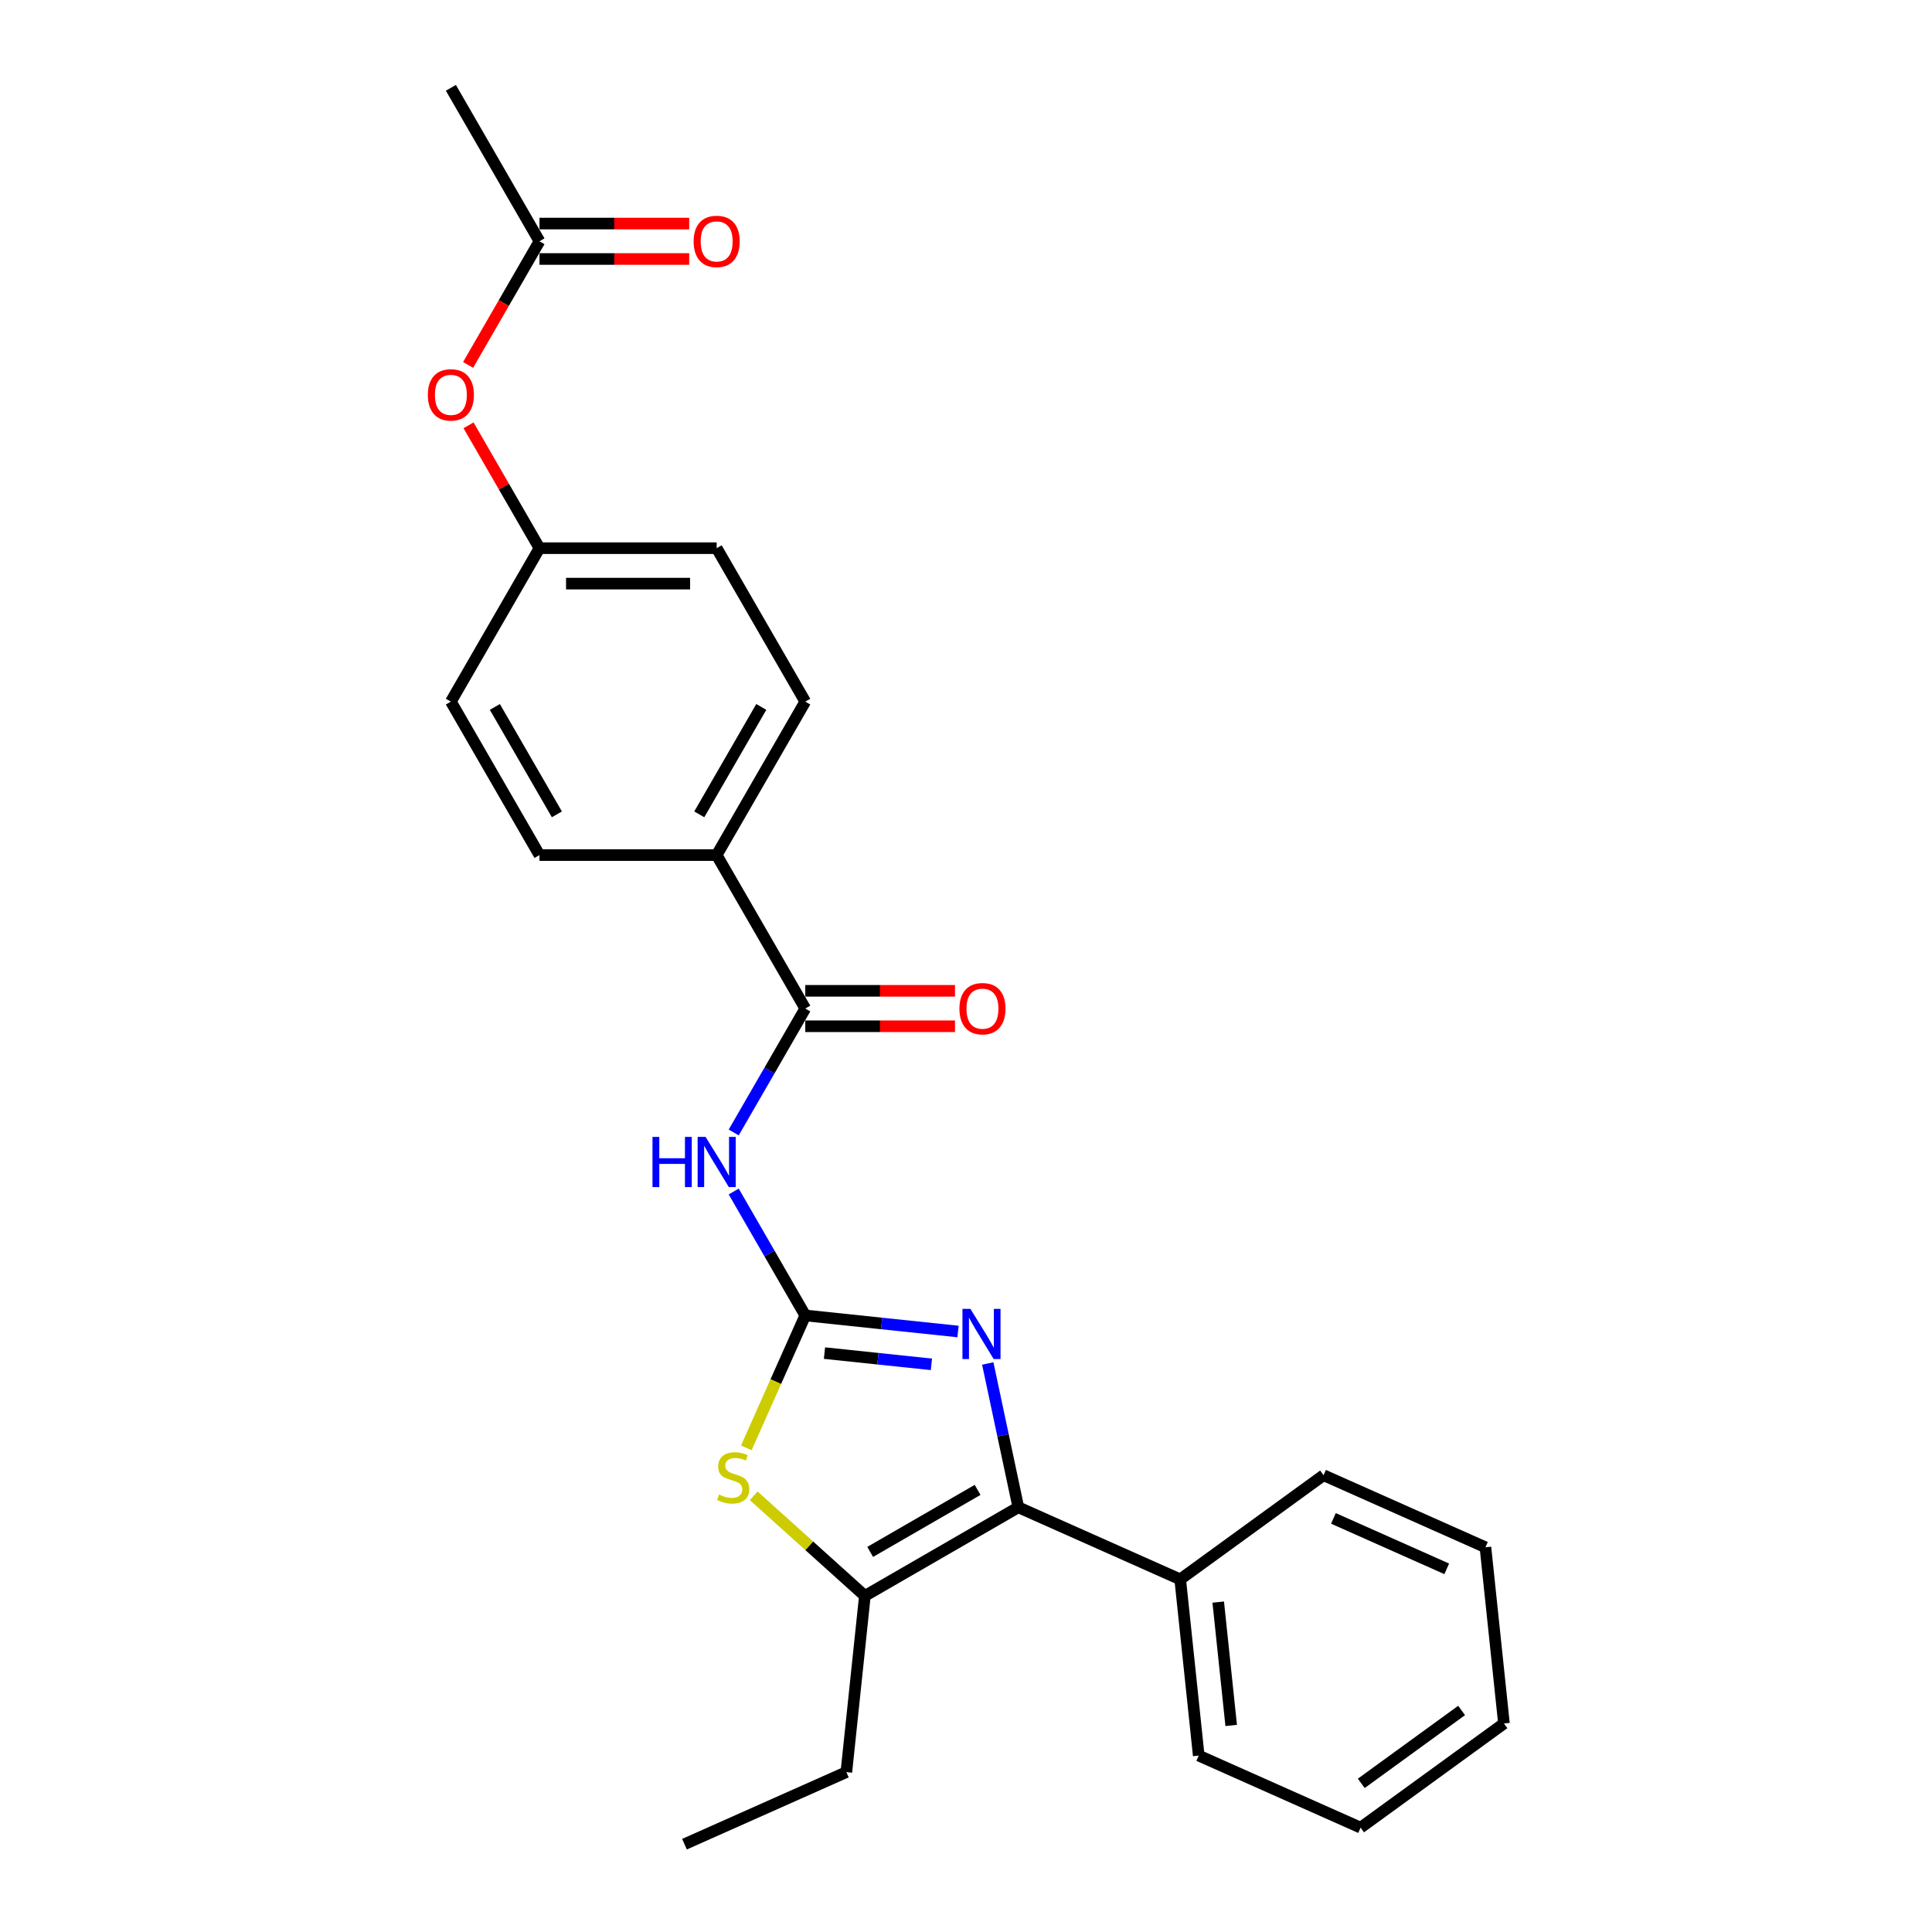 <?xml version='1.0' encoding='iso-8859-1'?>
<svg version='1.1' baseProfile='full'
              xmlns='http://www.w3.org/2000/svg'
                      xmlns:rdkit='http://www.rdkit.org/xml'
                      xmlns:xlink='http://www.w3.org/1999/xlink'
                  xml:space='preserve'
width='1000px' height='1000px' viewBox='0 0 1000 1000'>
<!-- END OF HEADER -->
<rect style='opacity:1.0;fill:#FFFFFF;stroke:none' width='1000' height='1000' x='0' y='0'> </rect>
<path class='bond-0' d='M 416.805,680.874 L 456.34,685.029' style='fill:none;fill-rule:evenodd;stroke:#000000;stroke-width:6px;stroke-linecap:butt;stroke-linejoin:miter;stroke-opacity:1' />
<path class='bond-0' d='M 456.34,685.029 L 495.874,689.185' style='fill:none;fill-rule:evenodd;stroke:#0000FF;stroke-width:6px;stroke-linecap:butt;stroke-linejoin:miter;stroke-opacity:1' />
<path class='bond-0' d='M 426.748,700.363 L 454.422,703.272' style='fill:none;fill-rule:evenodd;stroke:#000000;stroke-width:6px;stroke-linecap:butt;stroke-linejoin:miter;stroke-opacity:1' />
<path class='bond-0' d='M 454.422,703.272 L 482.096,706.181' style='fill:none;fill-rule:evenodd;stroke:#0000FF;stroke-width:6px;stroke-linecap:butt;stroke-linejoin:miter;stroke-opacity:1' />
<path class='bond-2' d='M 416.805,680.874 L 398.287,648.8' style='fill:none;fill-rule:evenodd;stroke:#000000;stroke-width:6px;stroke-linecap:butt;stroke-linejoin:miter;stroke-opacity:1' />
<path class='bond-2' d='M 398.287,648.8 L 379.769,616.726' style='fill:none;fill-rule:evenodd;stroke:#0000FF;stroke-width:6px;stroke-linecap:butt;stroke-linejoin:miter;stroke-opacity:1' />
<path class='bond-3' d='M 416.805,680.874 L 401.546,715.146' style='fill:none;fill-rule:evenodd;stroke:#000000;stroke-width:6px;stroke-linecap:butt;stroke-linejoin:miter;stroke-opacity:1' />
<path class='bond-3' d='M 401.546,715.146 L 386.288,749.417' style='fill:none;fill-rule:evenodd;stroke:#CCCC00;stroke-width:6px;stroke-linecap:butt;stroke-linejoin:miter;stroke-opacity:1' />
<path class='bond-1' d='M 511.265,705.741 L 519.176,742.956' style='fill:none;fill-rule:evenodd;stroke:#0000FF;stroke-width:6px;stroke-linecap:butt;stroke-linejoin:miter;stroke-opacity:1' />
<path class='bond-1' d='M 519.176,742.956 L 527.086,780.172' style='fill:none;fill-rule:evenodd;stroke:#000000;stroke-width:6px;stroke-linecap:butt;stroke-linejoin:miter;stroke-opacity:1' />
<path class='bond-8' d='M 527.086,780.172 L 610.872,817.476' style='fill:none;fill-rule:evenodd;stroke:#000000;stroke-width:6px;stroke-linecap:butt;stroke-linejoin:miter;stroke-opacity:1' />
<path class='bond-25' d='M 527.086,780.172 L 447.658,826.029' style='fill:none;fill-rule:evenodd;stroke:#000000;stroke-width:6px;stroke-linecap:butt;stroke-linejoin:miter;stroke-opacity:1' />
<path class='bond-25' d='M 506,771.165 L 450.401,803.265' style='fill:none;fill-rule:evenodd;stroke:#000000;stroke-width:6px;stroke-linecap:butt;stroke-linejoin:miter;stroke-opacity:1' />
<path class='bond-5' d='M 379.769,586.167 L 398.287,554.093' style='fill:none;fill-rule:evenodd;stroke:#0000FF;stroke-width:6px;stroke-linecap:butt;stroke-linejoin:miter;stroke-opacity:1' />
<path class='bond-5' d='M 398.287,554.093 L 416.805,522.019' style='fill:none;fill-rule:evenodd;stroke:#000000;stroke-width:6px;stroke-linecap:butt;stroke-linejoin:miter;stroke-opacity:1' />
<path class='bond-4' d='M 390.122,774.223 L 418.89,800.126' style='fill:none;fill-rule:evenodd;stroke:#CCCC00;stroke-width:6px;stroke-linecap:butt;stroke-linejoin:miter;stroke-opacity:1' />
<path class='bond-4' d='M 418.89,800.126 L 447.658,826.029' style='fill:none;fill-rule:evenodd;stroke:#000000;stroke-width:6px;stroke-linecap:butt;stroke-linejoin:miter;stroke-opacity:1' />
<path class='bond-17' d='M 447.658,826.029 L 438.072,917.242' style='fill:none;fill-rule:evenodd;stroke:#000000;stroke-width:6px;stroke-linecap:butt;stroke-linejoin:miter;stroke-opacity:1' />
<path class='bond-6' d='M 416.805,522.019 L 370.947,442.592' style='fill:none;fill-rule:evenodd;stroke:#000000;stroke-width:6px;stroke-linecap:butt;stroke-linejoin:miter;stroke-opacity:1' />
<path class='bond-9' d='M 416.805,531.191 L 455.554,531.191' style='fill:none;fill-rule:evenodd;stroke:#000000;stroke-width:6px;stroke-linecap:butt;stroke-linejoin:miter;stroke-opacity:1' />
<path class='bond-9' d='M 455.554,531.191 L 494.304,531.191' style='fill:none;fill-rule:evenodd;stroke:#FF0000;stroke-width:6px;stroke-linecap:butt;stroke-linejoin:miter;stroke-opacity:1' />
<path class='bond-9' d='M 416.805,512.848 L 455.554,512.848' style='fill:none;fill-rule:evenodd;stroke:#000000;stroke-width:6px;stroke-linecap:butt;stroke-linejoin:miter;stroke-opacity:1' />
<path class='bond-9' d='M 455.554,512.848 L 494.304,512.848' style='fill:none;fill-rule:evenodd;stroke:#FF0000;stroke-width:6px;stroke-linecap:butt;stroke-linejoin:miter;stroke-opacity:1' />
<path class='bond-12' d='M 370.947,442.592 L 416.805,363.164' style='fill:none;fill-rule:evenodd;stroke:#000000;stroke-width:6px;stroke-linecap:butt;stroke-linejoin:miter;stroke-opacity:1' />
<path class='bond-12' d='M 361.941,421.506 L 394.041,365.907' style='fill:none;fill-rule:evenodd;stroke:#000000;stroke-width:6px;stroke-linecap:butt;stroke-linejoin:miter;stroke-opacity:1' />
<path class='bond-13' d='M 370.947,442.592 L 279.232,442.592' style='fill:none;fill-rule:evenodd;stroke:#000000;stroke-width:6px;stroke-linecap:butt;stroke-linejoin:miter;stroke-opacity:1' />
<path class='bond-7' d='M 279.232,124.882 L 260.757,156.882' style='fill:none;fill-rule:evenodd;stroke:#000000;stroke-width:6px;stroke-linecap:butt;stroke-linejoin:miter;stroke-opacity:1' />
<path class='bond-7' d='M 260.757,156.882 L 242.281,188.883' style='fill:none;fill-rule:evenodd;stroke:#FF0000;stroke-width:6px;stroke-linecap:butt;stroke-linejoin:miter;stroke-opacity:1' />
<path class='bond-11' d='M 279.232,134.053 L 317.982,134.053' style='fill:none;fill-rule:evenodd;stroke:#000000;stroke-width:6px;stroke-linecap:butt;stroke-linejoin:miter;stroke-opacity:1' />
<path class='bond-11' d='M 317.982,134.053 L 356.732,134.053' style='fill:none;fill-rule:evenodd;stroke:#FF0000;stroke-width:6px;stroke-linecap:butt;stroke-linejoin:miter;stroke-opacity:1' />
<path class='bond-11' d='M 279.232,115.711 L 317.982,115.711' style='fill:none;fill-rule:evenodd;stroke:#000000;stroke-width:6px;stroke-linecap:butt;stroke-linejoin:miter;stroke-opacity:1' />
<path class='bond-11' d='M 317.982,115.711 L 356.732,115.711' style='fill:none;fill-rule:evenodd;stroke:#FF0000;stroke-width:6px;stroke-linecap:butt;stroke-linejoin:miter;stroke-opacity:1' />
<path class='bond-18' d='M 279.232,124.882 L 233.375,45.455' style='fill:none;fill-rule:evenodd;stroke:#000000;stroke-width:6px;stroke-linecap:butt;stroke-linejoin:miter;stroke-opacity:1' />
<path class='bond-19' d='M 610.872,817.476 L 620.459,908.688' style='fill:none;fill-rule:evenodd;stroke:#000000;stroke-width:6px;stroke-linecap:butt;stroke-linejoin:miter;stroke-opacity:1' />
<path class='bond-19' d='M 630.552,829.24 L 637.263,893.089' style='fill:none;fill-rule:evenodd;stroke:#000000;stroke-width:6px;stroke-linecap:butt;stroke-linejoin:miter;stroke-opacity:1' />
<path class='bond-20' d='M 610.872,817.476 L 685.071,763.567' style='fill:none;fill-rule:evenodd;stroke:#000000;stroke-width:6px;stroke-linecap:butt;stroke-linejoin:miter;stroke-opacity:1' />
<path class='bond-10' d='M 242.514,220.139 L 260.873,251.938' style='fill:none;fill-rule:evenodd;stroke:#FF0000;stroke-width:6px;stroke-linecap:butt;stroke-linejoin:miter;stroke-opacity:1' />
<path class='bond-10' d='M 260.873,251.938 L 279.232,283.737' style='fill:none;fill-rule:evenodd;stroke:#000000;stroke-width:6px;stroke-linecap:butt;stroke-linejoin:miter;stroke-opacity:1' />
<path class='bond-15' d='M 416.805,363.164 L 370.947,283.737' style='fill:none;fill-rule:evenodd;stroke:#000000;stroke-width:6px;stroke-linecap:butt;stroke-linejoin:miter;stroke-opacity:1' />
<path class='bond-16' d='M 279.232,442.592 L 233.375,363.164' style='fill:none;fill-rule:evenodd;stroke:#000000;stroke-width:6px;stroke-linecap:butt;stroke-linejoin:miter;stroke-opacity:1' />
<path class='bond-16' d='M 288.239,421.506 L 256.139,365.907' style='fill:none;fill-rule:evenodd;stroke:#000000;stroke-width:6px;stroke-linecap:butt;stroke-linejoin:miter;stroke-opacity:1' />
<path class='bond-14' d='M 279.232,283.737 L 233.375,363.164' style='fill:none;fill-rule:evenodd;stroke:#000000;stroke-width:6px;stroke-linecap:butt;stroke-linejoin:miter;stroke-opacity:1' />
<path class='bond-26' d='M 279.232,283.737 L 370.947,283.737' style='fill:none;fill-rule:evenodd;stroke:#000000;stroke-width:6px;stroke-linecap:butt;stroke-linejoin:miter;stroke-opacity:1' />
<path class='bond-26' d='M 292.99,302.08 L 357.19,302.08' style='fill:none;fill-rule:evenodd;stroke:#000000;stroke-width:6px;stroke-linecap:butt;stroke-linejoin:miter;stroke-opacity:1' />
<path class='bond-21' d='M 438.072,917.242 L 354.286,954.545' style='fill:none;fill-rule:evenodd;stroke:#000000;stroke-width:6px;stroke-linecap:butt;stroke-linejoin:miter;stroke-opacity:1' />
<path class='bond-22' d='M 620.459,908.688 L 704.244,945.992' style='fill:none;fill-rule:evenodd;stroke:#000000;stroke-width:6px;stroke-linecap:butt;stroke-linejoin:miter;stroke-opacity:1' />
<path class='bond-23' d='M 685.071,763.567 L 768.856,800.871' style='fill:none;fill-rule:evenodd;stroke:#000000;stroke-width:6px;stroke-linecap:butt;stroke-linejoin:miter;stroke-opacity:1' />
<path class='bond-23' d='M 690.178,785.92 L 748.828,812.032' style='fill:none;fill-rule:evenodd;stroke:#000000;stroke-width:6px;stroke-linecap:butt;stroke-linejoin:miter;stroke-opacity:1' />
<path class='bond-27' d='M 704.244,945.992 L 778.443,892.083' style='fill:none;fill-rule:evenodd;stroke:#000000;stroke-width:6px;stroke-linecap:butt;stroke-linejoin:miter;stroke-opacity:1' />
<path class='bond-27' d='M 704.592,923.066 L 756.532,885.33' style='fill:none;fill-rule:evenodd;stroke:#000000;stroke-width:6px;stroke-linecap:butt;stroke-linejoin:miter;stroke-opacity:1' />
<path class='bond-24' d='M 768.856,800.871 L 778.443,892.083' style='fill:none;fill-rule:evenodd;stroke:#000000;stroke-width:6px;stroke-linecap:butt;stroke-linejoin:miter;stroke-opacity:1' />
<path  class='atom-1' d='M 502.276 677.474
L 510.787 691.231
Q 511.631 692.589, 512.988 695.047
Q 514.346 697.505, 514.419 697.651
L 514.419 677.474
L 517.868 677.474
L 517.868 703.448
L 514.309 703.448
L 505.174 688.407
Q 504.11 686.646, 502.973 684.628
Q 501.872 682.61, 501.542 681.986
L 501.542 703.448
L 498.167 703.448
L 498.167 677.474
L 502.276 677.474
' fill='#0000FF'/>
<path  class='atom-3' d='M 337.728 588.46
L 341.25 588.46
L 341.25 599.502
L 354.53 599.502
L 354.53 588.46
L 358.052 588.46
L 358.052 614.434
L 354.53 614.434
L 354.53 602.437
L 341.25 602.437
L 341.25 614.434
L 337.728 614.434
L 337.728 588.46
' fill='#0000FF'/>
<path  class='atom-3' d='M 365.206 588.46
L 373.717 602.217
Q 374.561 603.574, 375.918 606.032
Q 377.276 608.49, 377.349 608.637
L 377.349 588.46
L 380.798 588.46
L 380.798 614.434
L 377.239 614.434
L 368.104 599.392
Q 367.04 597.631, 365.903 595.614
Q 364.802 593.596, 364.472 592.972
L 364.472 614.434
L 361.097 614.434
L 361.097 588.46
L 365.206 588.46
' fill='#0000FF'/>
<path  class='atom-4' d='M 372.164 773.575
Q 372.457 773.685, 373.668 774.198
Q 374.879 774.712, 376.199 775.042
Q 377.557 775.336, 378.877 775.336
Q 381.335 775.336, 382.766 774.162
Q 384.197 772.951, 384.197 770.86
Q 384.197 769.429, 383.463 768.549
Q 382.766 767.668, 381.665 767.191
Q 380.565 766.714, 378.731 766.164
Q 376.419 765.467, 375.025 764.807
Q 373.668 764.146, 372.677 762.752
Q 371.724 761.358, 371.724 759.01
Q 371.724 755.745, 373.925 753.727
Q 376.163 751.71, 380.565 751.71
Q 383.573 751.71, 386.985 753.14
L 386.141 755.965
Q 383.023 754.681, 380.675 754.681
Q 378.144 754.681, 376.75 755.745
Q 375.356 756.772, 375.392 758.57
Q 375.392 759.964, 376.089 760.808
Q 376.823 761.652, 377.85 762.129
Q 378.914 762.605, 380.675 763.156
Q 383.023 763.889, 384.417 764.623
Q 385.811 765.357, 386.802 766.861
Q 387.829 768.328, 387.829 770.86
Q 387.829 774.455, 385.407 776.399
Q 383.023 778.307, 379.024 778.307
Q 376.713 778.307, 374.952 777.793
Q 373.228 777.317, 371.173 776.473
L 372.164 773.575
' fill='#CCCC00'/>
<path  class='atom-10' d='M 496.597 522.093
Q 496.597 515.856, 499.678 512.371
Q 502.76 508.886, 508.52 508.886
Q 514.279 508.886, 517.361 512.371
Q 520.443 515.856, 520.443 522.093
Q 520.443 528.403, 517.324 531.998
Q 514.206 535.556, 508.52 535.556
Q 502.797 535.556, 499.678 531.998
Q 496.597 528.439, 496.597 522.093
M 508.52 532.621
Q 512.482 532.621, 514.61 529.98
Q 516.774 527.302, 516.774 522.093
Q 516.774 516.993, 514.61 514.425
Q 512.482 511.821, 508.52 511.821
Q 504.558 511.821, 502.393 514.389
Q 500.265 516.957, 500.265 522.093
Q 500.265 527.339, 502.393 529.98
Q 504.558 532.621, 508.52 532.621
' fill='#FF0000'/>
<path  class='atom-11' d='M 221.452 204.383
Q 221.452 198.146, 224.534 194.661
Q 227.615 191.176, 233.375 191.176
Q 239.135 191.176, 242.216 194.661
Q 245.298 198.146, 245.298 204.383
Q 245.298 210.693, 242.18 214.288
Q 239.061 217.847, 233.375 217.847
Q 227.652 217.847, 224.534 214.288
Q 221.452 210.729, 221.452 204.383
M 233.375 214.912
Q 237.337 214.912, 239.465 212.27
Q 241.629 209.592, 241.629 204.383
Q 241.629 199.283, 239.465 196.715
Q 237.337 194.111, 233.375 194.111
Q 229.413 194.111, 227.248 196.679
Q 225.121 199.247, 225.121 204.383
Q 225.121 209.629, 227.248 212.27
Q 229.413 214.912, 233.375 214.912
' fill='#FF0000'/>
<path  class='atom-12' d='M 359.024 124.955
Q 359.024 118.719, 362.106 115.234
Q 365.188 111.748, 370.947 111.748
Q 376.707 111.748, 379.789 115.234
Q 382.87 118.719, 382.87 124.955
Q 382.87 131.265, 379.752 134.861
Q 376.634 138.419, 370.947 138.419
Q 365.224 138.419, 362.106 134.861
Q 359.024 131.302, 359.024 124.955
M 370.947 135.484
Q 374.909 135.484, 377.037 132.843
Q 379.202 130.165, 379.202 124.955
Q 379.202 119.856, 377.037 117.288
Q 374.909 114.683, 370.947 114.683
Q 366.985 114.683, 364.821 117.251
Q 362.693 119.819, 362.693 124.955
Q 362.693 130.201, 364.821 132.843
Q 366.985 135.484, 370.947 135.484
' fill='#FF0000'/>
</svg>

